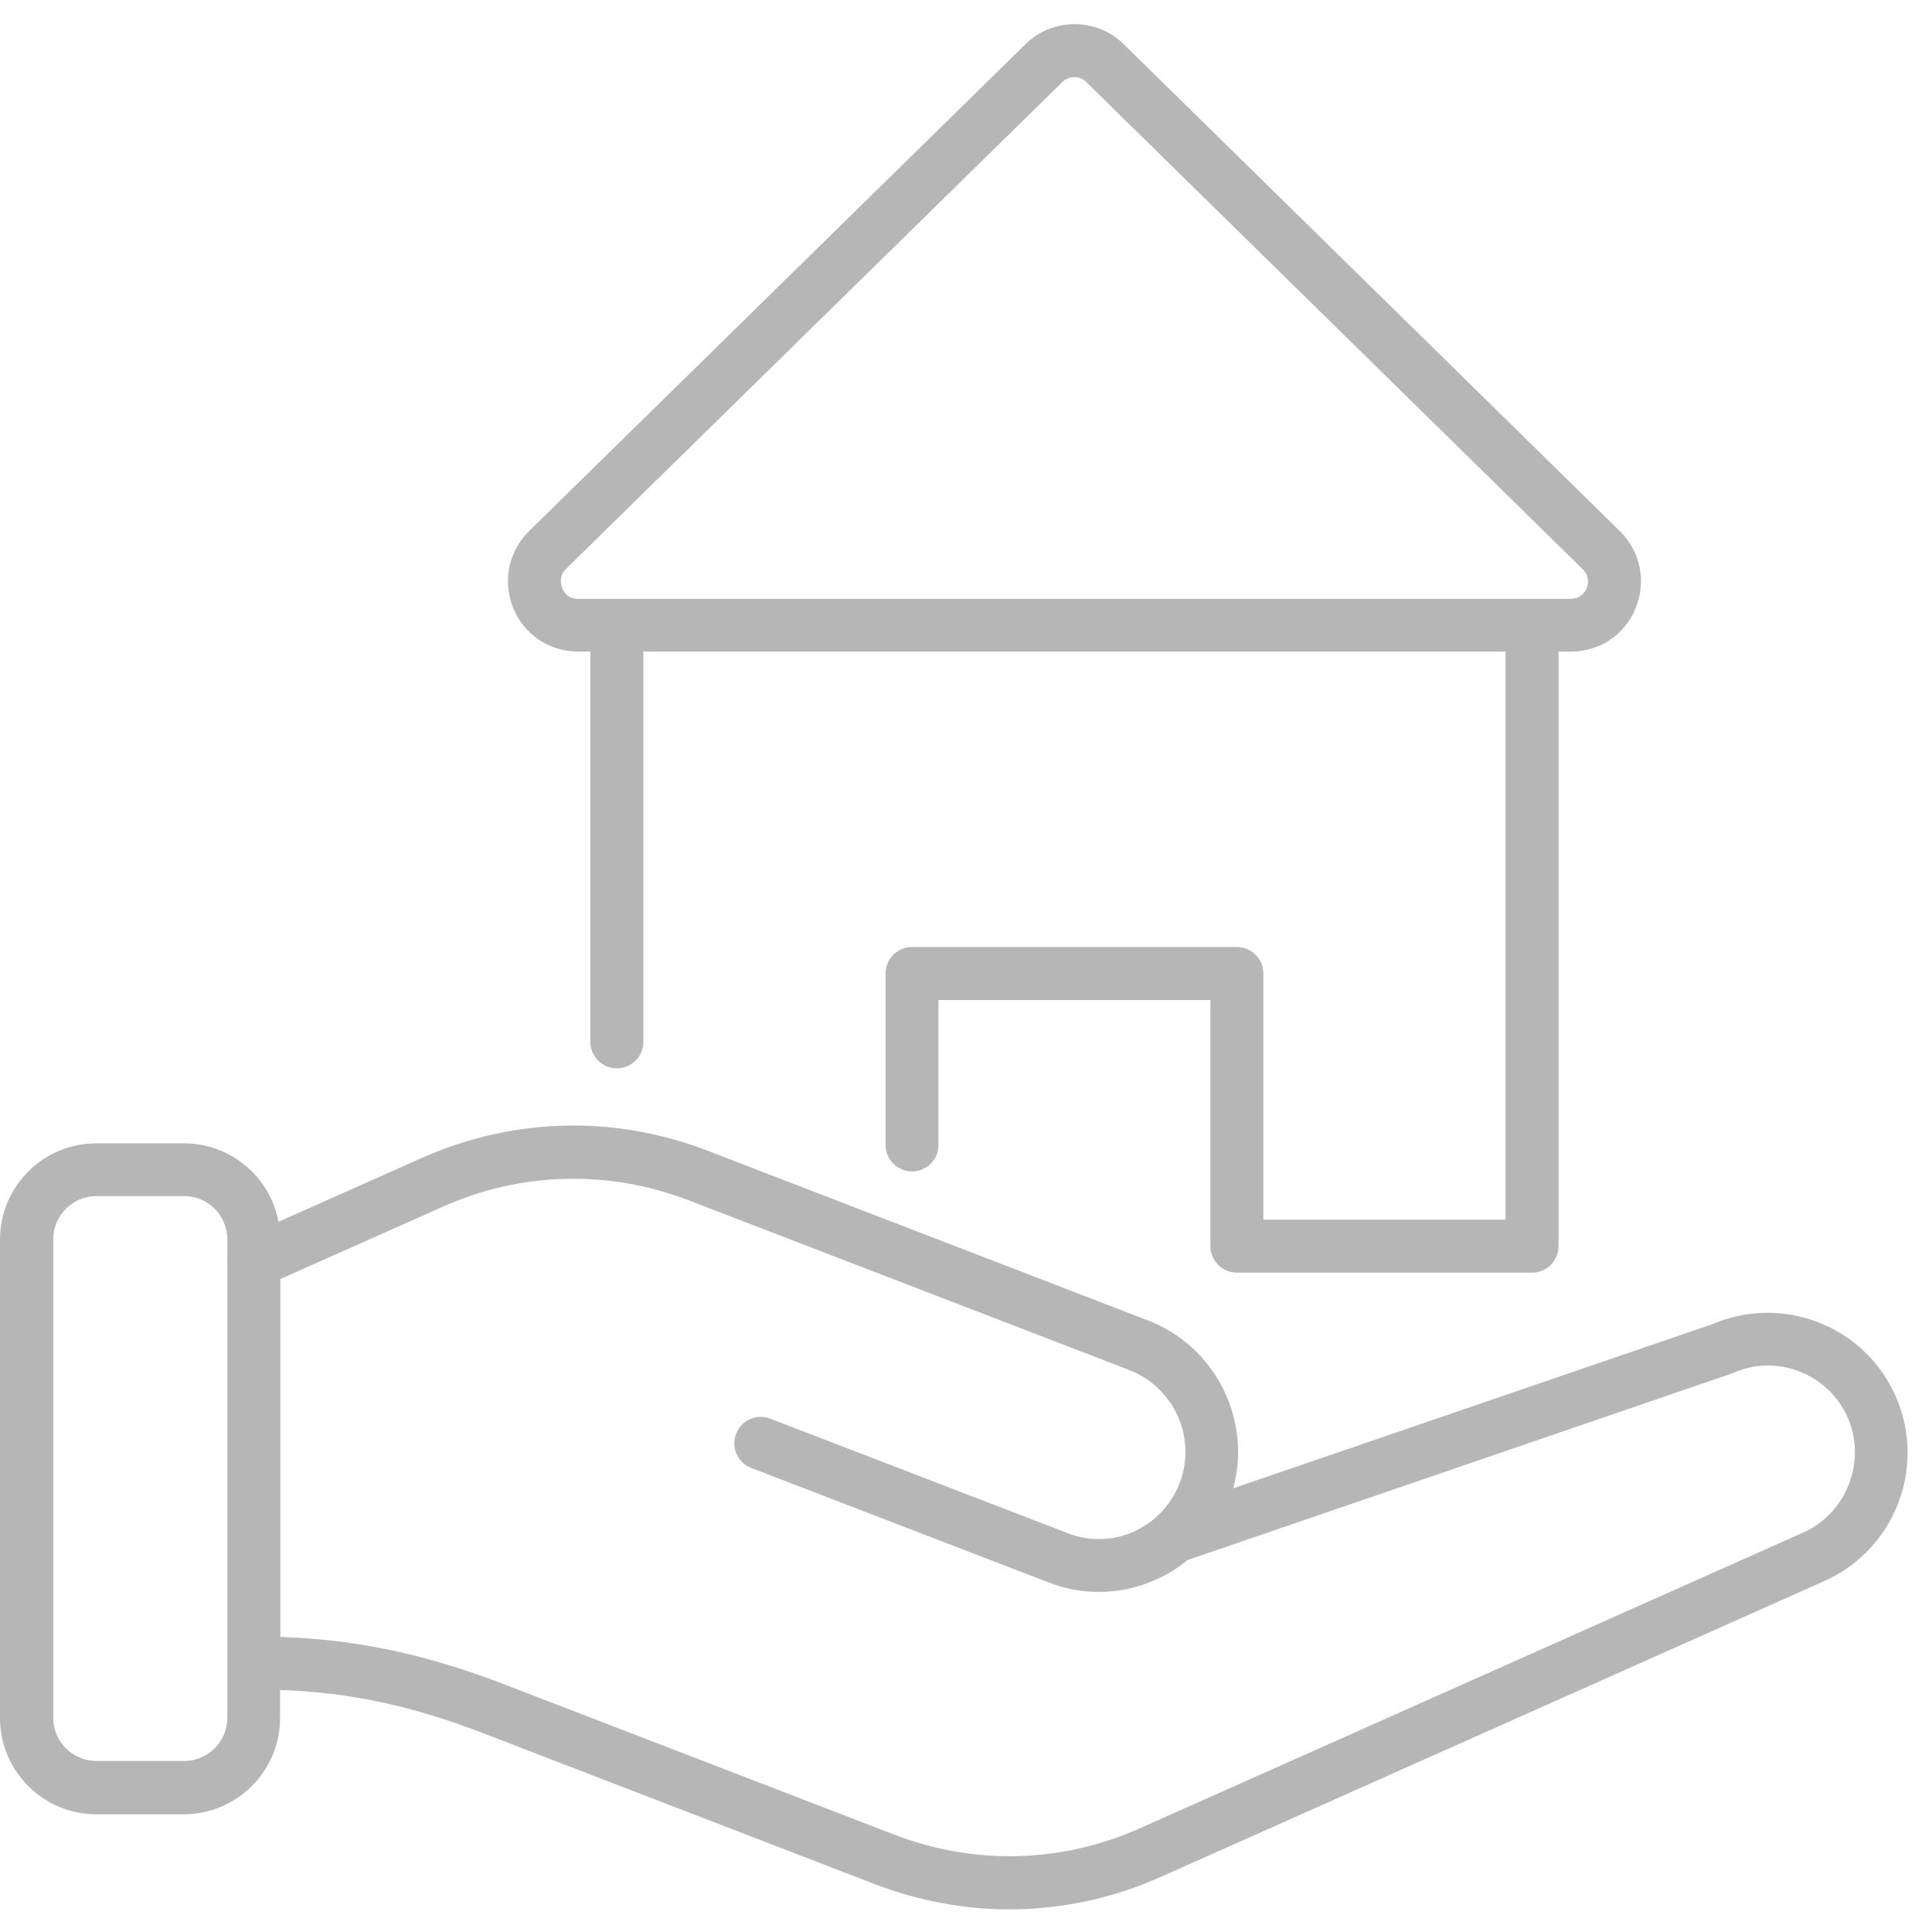 <svg xmlns="http://www.w3.org/2000/svg" xmlns:xlink="http://www.w3.org/1999/xlink" width="250" zoomAndPan="magnify" viewBox="0 0 187.5 187.5" height="250" preserveAspectRatio="xMidYMid meet" version="1.0">
    <defs>
        <clipPath id="c39722465f">
            <path d="M 0 109 L 186 109 L 186 185.645 L 0 185.645 Z M 0 109 " clip-rule="nonzero"/>
        </clipPath>
    </defs>
    <path fill="#b6b6b6" d="M 56.086 63.234 L 57.293 63.234 L 57.293 101.113 C 57.293 102.527 58.449 103.684 59.863 103.684 C 61.281 103.684 62.438 102.527 62.438 101.113 L 62.438 63.234 L 146.113 63.234 L 146.113 118.367 L 122.609 118.367 L 122.609 94.477 C 122.609 93.062 121.453 91.906 120.039 91.906 L 88.512 91.906 C 87.098 91.906 85.941 93.062 85.941 94.477 L 85.941 111.117 C 85.941 112.531 87.098 113.688 88.512 113.688 C 89.926 113.688 91.082 112.531 91.082 111.117 L 91.082 97.051 L 117.469 97.051 L 117.469 120.938 C 117.469 122.352 118.625 123.512 120.039 123.512 L 148.688 123.512 C 150.102 123.512 151.258 122.352 151.258 120.938 L 151.258 63.234 L 152.441 63.234 C 155.27 63.234 157.688 61.613 158.742 59.016 C 159.793 56.445 159.203 53.512 157.223 51.559 L 109.059 4.293 C 106.434 1.695 102.141 1.695 99.52 4.293 L 51.328 51.559 C 49.348 53.512 48.758 56.418 49.809 59.016 C 50.84 61.562 53.309 63.234 56.086 63.234 Z M 54.93 55.211 L 103.117 7.945 C 103.426 7.637 103.863 7.484 104.273 7.484 C 104.688 7.484 105.125 7.637 105.434 7.973 L 153.598 55.238 C 154.316 55.957 154.113 56.754 153.984 57.086 C 153.855 57.395 153.441 58.117 152.441 58.117 L 56.086 58.117 C 55.082 58.117 54.695 57.395 54.566 57.086 C 54.438 56.727 54.207 55.93 54.93 55.211 Z M 54.93 55.211 " fill-opacity="1" fill-rule="nonzero"/>
    <g clip-path="url(#c39722465f)">
        <path fill="#b6b6b6" d="M 183.969 135.492 C 182.5 132.176 179.828 129.629 176.434 128.32 C 173.09 127.035 169.438 127.109 166.145 128.523 L 119.68 144.441 C 121.48 137.809 118.008 130.711 111.449 128.164 L 68.684 111.68 C 59.609 108.184 49.758 108.441 40.887 112.402 L 27.027 118.574 C 26.23 114.254 22.422 110.961 17.848 110.961 L 9.336 110.961 C 4.191 110.961 0 115.152 0 120.297 L 0 166.738 C 0 171.879 4.191 176.074 9.336 176.074 L 17.848 176.074 C 22.988 176.074 27.18 171.879 27.18 166.738 L 27.18 164.012 C 33.969 164.242 40.09 165.555 47.215 168.332 L 84.91 182.859 C 89.156 184.48 93.551 185.305 97.949 185.305 C 102.965 185.305 107.977 184.25 112.684 182.141 L 177.051 153.441 C 183.914 150.383 187 142.332 183.969 135.492 Z M 17.871 170.902 L 9.359 170.902 C 7.047 170.902 5.168 169.027 5.168 166.711 L 5.168 120.27 C 5.168 117.957 7.047 116.078 9.359 116.078 L 17.871 116.078 C 20.188 116.078 22.062 117.957 22.062 120.27 L 22.062 122.121 C 22.039 122.352 22.039 122.586 22.062 122.816 L 22.062 166.711 C 22.062 169.027 20.188 170.902 17.871 170.902 Z M 174.992 148.738 L 110.629 177.434 C 103.039 180.828 94.555 181.035 86.789 178.051 L 49.09 163.523 C 41.453 160.566 34.613 159.102 27.207 158.867 L 27.207 124.129 L 42.996 117.105 C 50.582 113.711 59.066 113.508 66.832 116.488 L 109.625 132.973 C 113.969 134.672 116.156 139.582 114.484 143.93 C 113.996 145.215 113.199 146.344 112.223 147.219 C 112.195 147.246 112.172 147.246 112.172 147.27 C 111.555 147.812 110.832 148.273 110.062 148.633 C 108.004 149.559 105.715 149.609 103.605 148.789 L 74.754 137.68 C 73.418 137.164 71.953 137.832 71.438 139.145 C 70.922 140.48 71.59 141.949 72.902 142.461 L 101.754 153.57 C 103.348 154.188 104.996 154.496 106.641 154.496 C 108.52 154.496 110.371 154.113 112.145 153.312 C 113.277 152.824 114.305 152.184 115.23 151.41 L 167.973 133.332 C 168.051 133.309 168.125 133.281 168.18 133.258 C 170.234 132.332 172.523 132.277 174.633 133.102 C 176.742 133.926 178.387 135.492 179.312 137.551 C 181.164 141.82 179.234 146.836 174.992 148.738 Z M 174.992 148.738 " fill-opacity="1" fill-rule="nonzero"/>
    </g>
</svg>